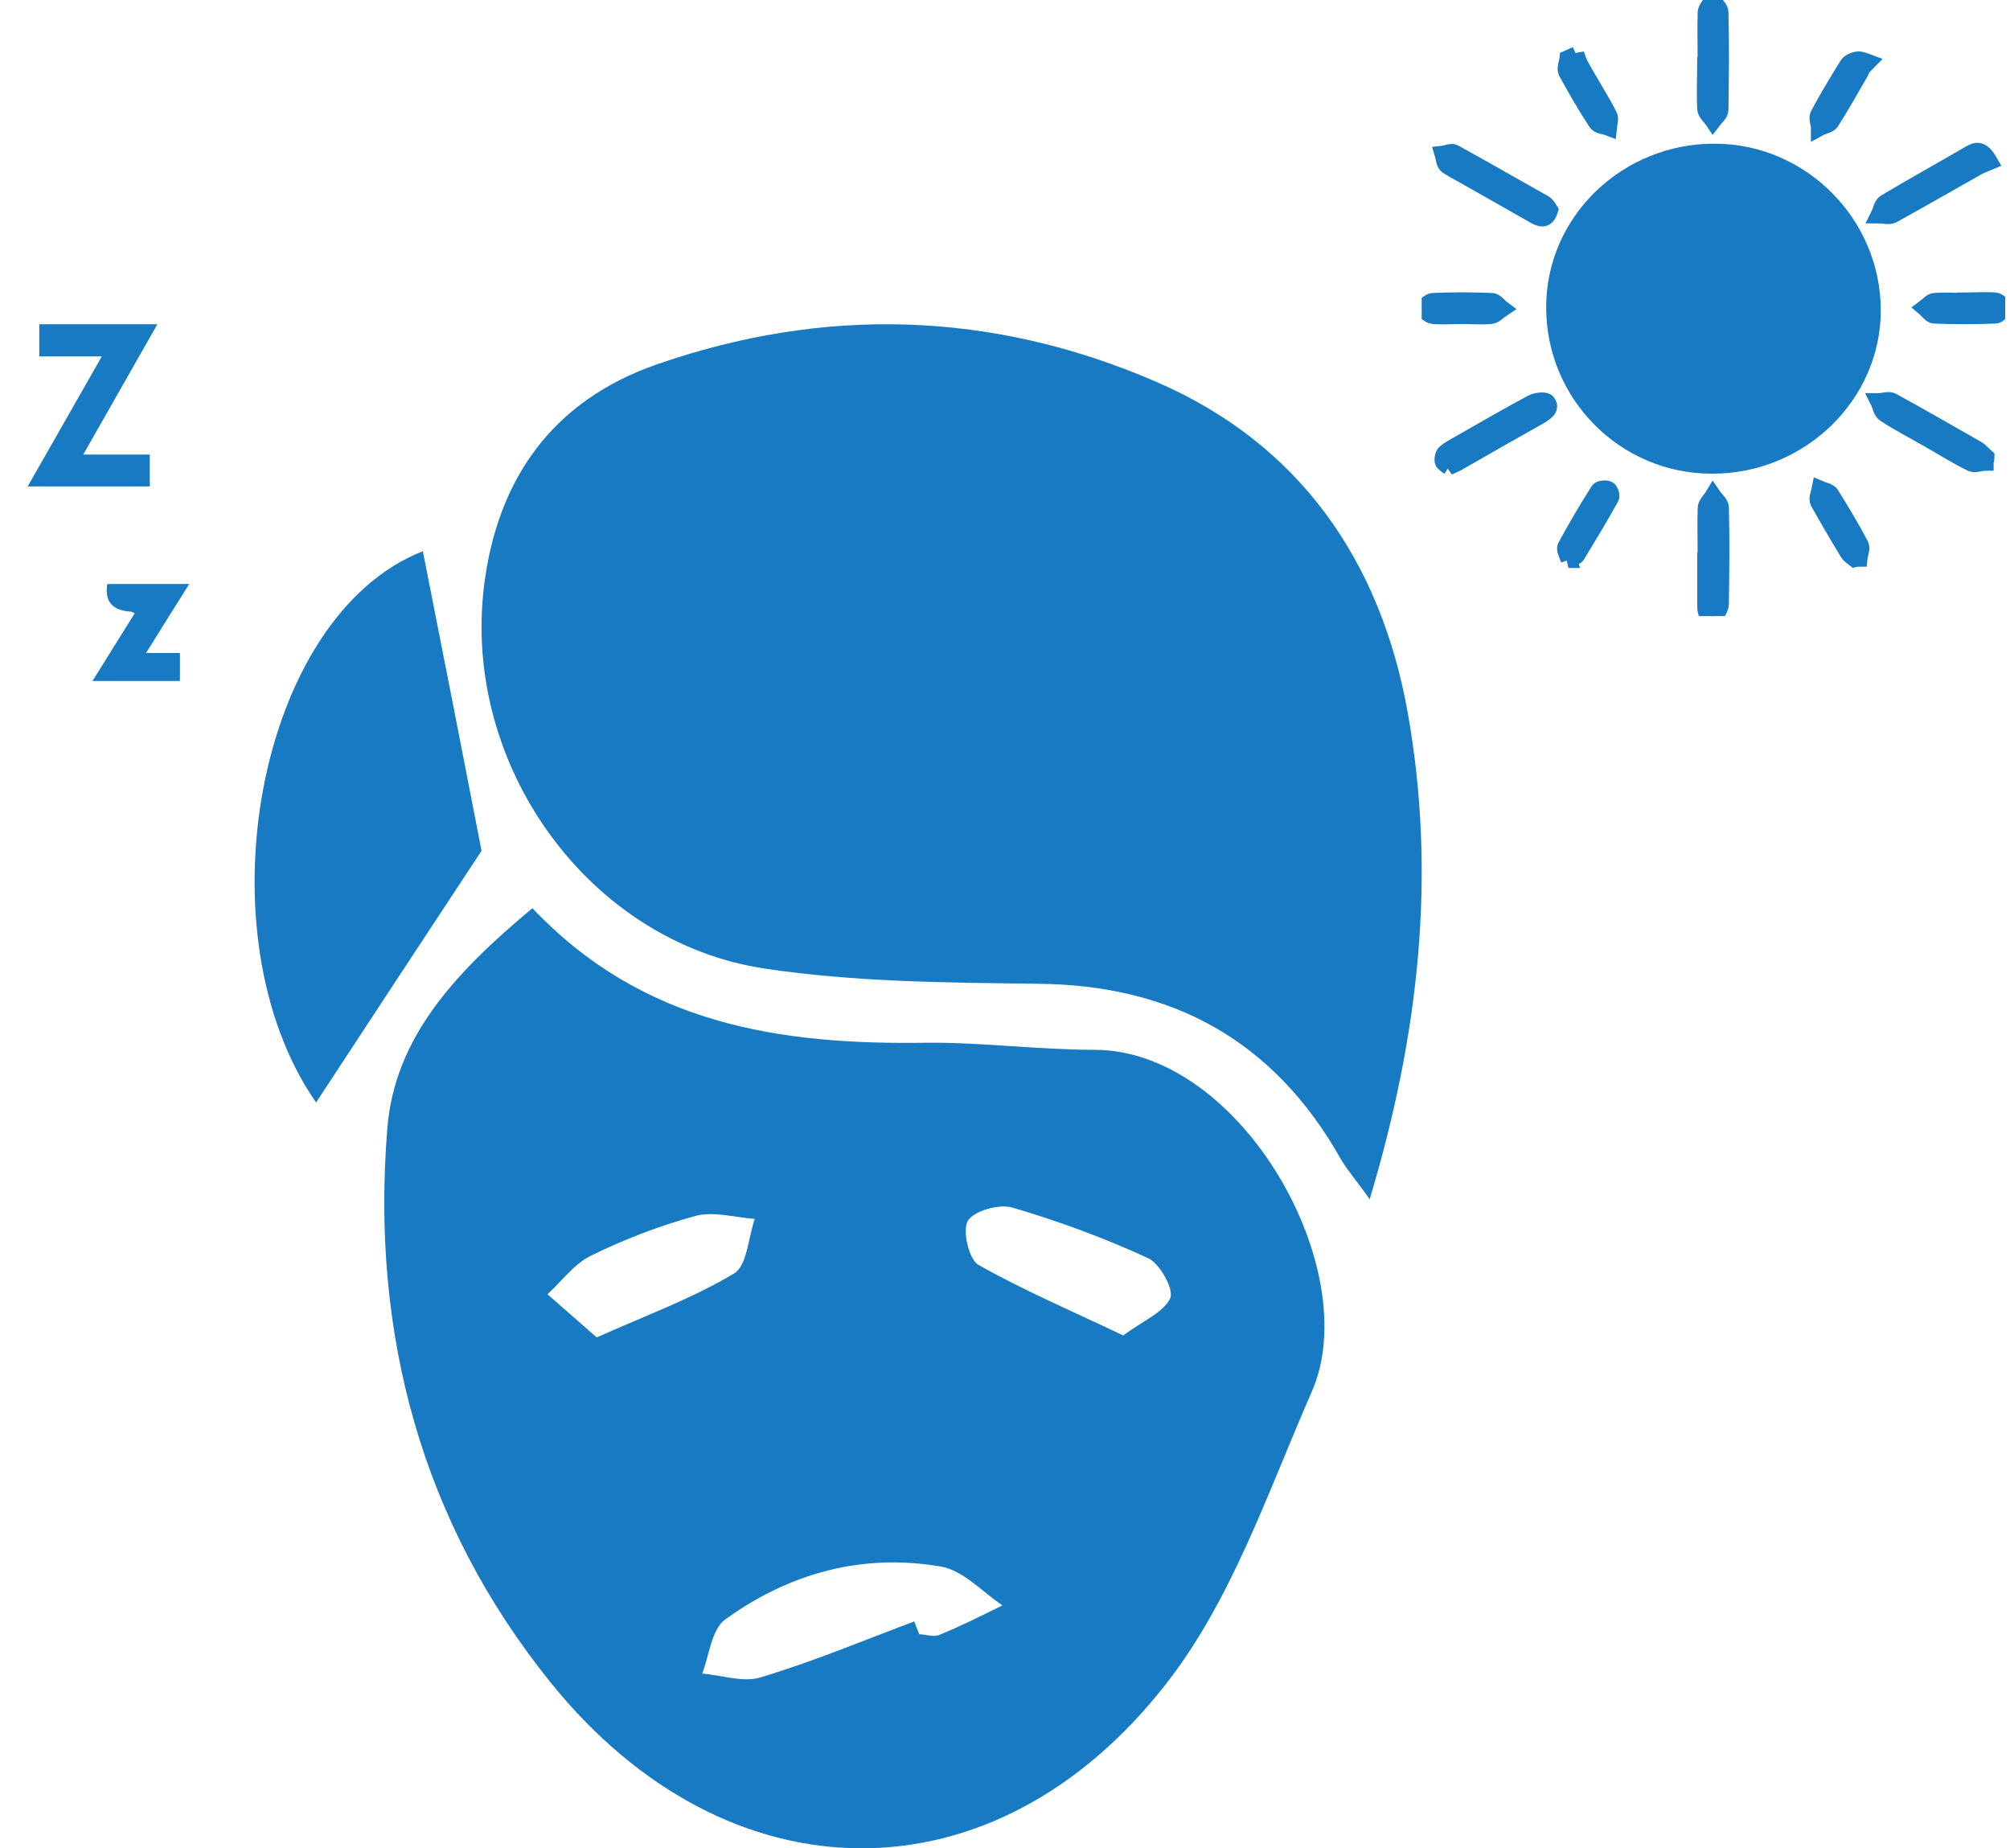 <svg xmlns="http://www.w3.org/2000/svg" width="62" height="57" viewBox="0 0 62 57" fill="none">
<path d="M3.139 10.992H1.212V10H4.854C4.098 11.333 3.352 12.645 2.568 14.018H4.621V15H0.854C1.619 13.667 2.355 12.365 3.139 10.992Z" fill="#177ac3"/>
<path d="M5.844 18C5.388 18.727 4.961 19.402 4.505 20.137H5.55V21H2.854C3.3 20.291 3.717 19.607 4.154 18.915C4.097 18.889 4.069 18.863 4.04 18.863C3.464 18.829 3.221 18.544 3.309 18.009H5.854L5.844 18Z" fill="#177ac3"/>
<path d="M16.416 28C19.822 31.601 24.056 32.224 28.559 32.157C30.279 32.14 32.016 32.375 33.754 32.375C38.307 32.375 42.102 39.191 40.466 42.91C39.117 45.99 38.004 49.322 35.98 51.913C30.667 58.746 22.453 58.645 17.006 51.913C12.992 46.949 11.44 41.109 11.946 34.816C12.165 31.971 14.088 29.952 16.432 28H16.416ZM28.205 50.012C28.255 50.147 28.306 50.281 28.357 50.399C28.559 50.399 28.795 50.5 28.98 50.416C29.638 50.147 30.279 49.827 30.92 49.507C30.296 49.086 29.706 48.43 29.031 48.312C26.602 47.891 24.342 48.514 22.369 49.944C21.948 50.247 21.88 51.038 21.661 51.611C22.268 51.661 22.926 51.897 23.465 51.728C25.084 51.24 26.653 50.584 28.222 49.995L28.205 50.012ZM18.406 41.244C19.957 40.554 21.374 40.032 22.639 39.275C23.044 39.04 23.078 38.181 23.28 37.592C22.673 37.542 22.032 37.357 21.475 37.491C20.362 37.794 19.266 38.215 18.237 38.72C17.714 38.972 17.326 39.511 16.888 39.915C17.343 40.319 17.799 40.706 18.406 41.244ZM34.631 41.194C35.272 40.722 35.895 40.47 36.098 40.032C36.216 39.763 35.778 38.972 35.423 38.804C34.074 38.181 32.657 37.66 31.224 37.239C30.819 37.121 30.043 37.34 29.858 37.643C29.672 37.946 29.891 38.838 30.178 39.006C31.578 39.797 33.079 40.436 34.631 41.177V41.194Z" fill="#177ac3"/>
<path d="M42.261 37C41.885 36.464 41.595 36.135 41.373 35.771C39.306 32.085 36.163 30.372 31.995 30.338C29.194 30.303 26.358 30.286 23.591 29.87C18.159 29.057 14.248 23.606 14.931 18.068C15.341 14.746 17.066 12.358 20.226 11.25C25.419 9.433 30.612 9.589 35.651 11.769C40.075 13.673 42.586 17.29 43.423 21.979C44.311 26.963 43.781 31.895 42.244 37H42.261Z" fill="#177ac3"/>
<path d="M14.854 26.237C13.141 28.831 11.396 31.491 9.75 34C6.144 28.814 7.922 19 13.043 17C13.652 20.068 14.261 23.186 14.854 26.237Z" fill="#177ac3"/>
<g clip-path="url(#clip0_312_4692)">
<path d="M47.943 9.468C47.943 6.82 50.18 4.669 52.893 4.682C55.567 4.682 57.764 6.899 57.764 9.572C57.764 12.206 55.514 14.371 52.801 14.358C50.114 14.358 47.943 12.167 47.943 9.481V9.468Z" fill="#177ac3"/>
<path d="M52.84 13.875C55.276 13.875 57.288 11.906 57.274 9.533C57.274 7.12 55.263 5.151 52.827 5.151M47.943 9.468C47.943 6.82 50.18 4.669 52.893 4.682C55.567 4.682 57.764 6.899 57.764 9.572C57.764 12.206 55.514 14.371 52.801 14.358C50.114 14.358 47.943 12.167 47.943 9.481V9.468Z" stroke="#177ac3" stroke-width="0.5" fill="#177ac3"/>
<path d="M47.811 6.481C47.705 6.82 47.52 6.755 47.334 6.65C46.699 6.285 46.064 5.933 45.428 5.568C45.164 5.411 44.886 5.281 44.634 5.111C44.542 5.046 44.542 4.877 44.502 4.746C44.621 4.733 44.767 4.655 44.859 4.707C45.786 5.216 46.712 5.75 47.639 6.272C47.718 6.324 47.771 6.415 47.811 6.481Z" fill="#177ac3" stroke="#177ac3" stroke-width="0.5"/>
<path d="M44.687 14.397C44.687 14.397 44.515 14.293 44.502 14.227C44.489 14.136 44.515 14.006 44.581 13.954C44.74 13.823 44.912 13.745 45.084 13.641C45.812 13.223 46.54 12.806 47.268 12.415C47.4 12.35 47.678 12.323 47.731 12.402C47.877 12.597 47.678 12.715 47.52 12.819C46.659 13.302 45.812 13.784 44.952 14.28C44.872 14.319 44.78 14.358 44.674 14.41L44.687 14.397Z" fill="#177ac3" stroke="#177ac3" stroke-width="0.5"/>
<path d="M52.615 1.852C52.615 1.369 52.602 0.874 52.615 0.391C52.615 0.261 52.761 0.13 52.827 0C52.907 0.13 53.065 0.248 53.065 0.378C53.092 1.382 53.079 2.386 53.065 3.391C53.065 3.508 52.92 3.625 52.84 3.73C52.761 3.612 52.615 3.495 52.602 3.364C52.576 2.869 52.602 2.36 52.602 1.865L52.615 1.852Z" fill="#177ac3" stroke="#177ac3" stroke-width="0.5"/>
<path d="M52.615 17.135C52.615 16.652 52.602 16.157 52.615 15.674C52.615 15.544 52.761 15.414 52.84 15.283C52.92 15.401 53.079 15.531 53.079 15.648C53.105 16.639 53.092 17.631 53.079 18.622C53.079 18.752 52.946 18.987 52.854 19C52.589 19.026 52.602 18.791 52.602 18.608C52.602 18.126 52.602 17.631 52.602 17.148L52.615 17.135Z" fill="#177ac3" stroke="#177ac3" stroke-width="0.5"/>
<path d="M61.377 4.994C61.258 5.046 61.126 5.086 61.007 5.151C60.133 5.646 59.246 6.155 58.373 6.637C58.267 6.69 58.095 6.637 57.949 6.637C58.015 6.507 58.042 6.311 58.148 6.246C59.021 5.725 59.895 5.242 60.768 4.733C60.967 4.616 61.139 4.577 61.377 4.994Z" fill="#177ac3" stroke="#177ac3" stroke-width="0.5"/>
<path d="M61.245 14.266C61.099 14.266 60.927 14.344 60.808 14.292C60.358 14.07 59.921 13.796 59.485 13.549C59.035 13.288 58.571 13.053 58.135 12.766C58.029 12.701 58.002 12.505 57.936 12.375C58.082 12.375 58.254 12.31 58.36 12.362C59.246 12.845 60.12 13.353 60.993 13.849C61.099 13.914 61.179 14.018 61.271 14.096C61.271 14.149 61.258 14.201 61.245 14.253V14.266Z" fill="#177ac3" stroke="#177ac3" stroke-width="0.5"/>
<path d="M45.098 9.742C44.806 9.742 44.502 9.768 44.211 9.742C44.078 9.729 43.973 9.598 43.853 9.52C43.973 9.442 44.078 9.285 44.198 9.285C44.806 9.259 45.402 9.259 46.011 9.285C46.13 9.285 46.236 9.442 46.342 9.52C46.223 9.598 46.117 9.729 45.984 9.742C45.693 9.768 45.402 9.742 45.098 9.742Z" fill="#177ac3" stroke="#177ac3" stroke-width="0.5"/>
<path d="M60.609 9.271C60.914 9.271 61.231 9.245 61.536 9.271C61.655 9.271 61.748 9.415 61.853 9.493C61.748 9.571 61.655 9.728 61.549 9.728C60.914 9.754 60.292 9.754 59.656 9.728C59.564 9.728 59.458 9.571 59.365 9.493C59.471 9.415 59.564 9.284 59.683 9.284C59.987 9.258 60.305 9.284 60.609 9.284V9.271Z" fill="#177ac3" stroke="#177ac3" stroke-width="0.5"/>
<path d="M57.46 2.06C57.433 2.125 57.407 2.203 57.367 2.268C57.076 2.764 56.798 3.272 56.48 3.768C56.414 3.859 56.229 3.885 56.11 3.951C56.11 3.807 56.03 3.651 56.083 3.546C56.361 3.025 56.666 2.516 56.983 2.008C57.036 1.916 57.182 1.851 57.301 1.838C57.393 1.825 57.513 1.877 57.618 1.916C57.566 1.968 57.526 2.021 57.473 2.073L57.46 2.06Z" fill="#177ac3" stroke="#177ac3" stroke-width="0.5"/>
<path d="M48.393 17.266C48.34 17.11 48.248 16.953 48.288 16.862C48.605 16.275 48.949 15.688 49.307 15.127C49.346 15.062 49.532 15.049 49.611 15.088C49.664 15.114 49.73 15.284 49.69 15.349C49.359 15.949 49.002 16.536 48.645 17.123C48.618 17.175 48.539 17.188 48.38 17.266H48.393Z" fill="#177ac3" stroke="#177ac3" stroke-width="0.5"/>
<path d="M57.208 17.239C57.128 17.174 57.036 17.122 56.996 17.043C56.678 16.522 56.374 16 56.083 15.479C56.03 15.374 56.109 15.218 56.136 15.074C56.255 15.126 56.427 15.152 56.48 15.244C56.797 15.752 57.115 16.274 57.393 16.809C57.446 16.913 57.367 17.082 57.353 17.226C57.3 17.226 57.261 17.226 57.208 17.239Z" fill="#177ac3" stroke="#177ac3" stroke-width="0.5"/>
<path d="M48.618 1.67C48.658 1.787 48.698 1.905 48.751 2.009C49.042 2.531 49.359 3.026 49.637 3.561C49.69 3.652 49.637 3.809 49.624 3.939C49.492 3.887 49.306 3.887 49.24 3.782C48.91 3.274 48.605 2.752 48.314 2.218C48.261 2.113 48.34 1.944 48.354 1.8L48.618 1.683V1.67Z" fill="#177ac3" stroke="#177ac3" stroke-width="0.5"/>
</g>
<defs fill="#177ac3">
<clipPath id="clip0_312_4692" fill="#177ac3">
<rect width="18" height="19" fill="white" transform="translate(43.853)"/>
</clipPath>
</defs>
</svg>